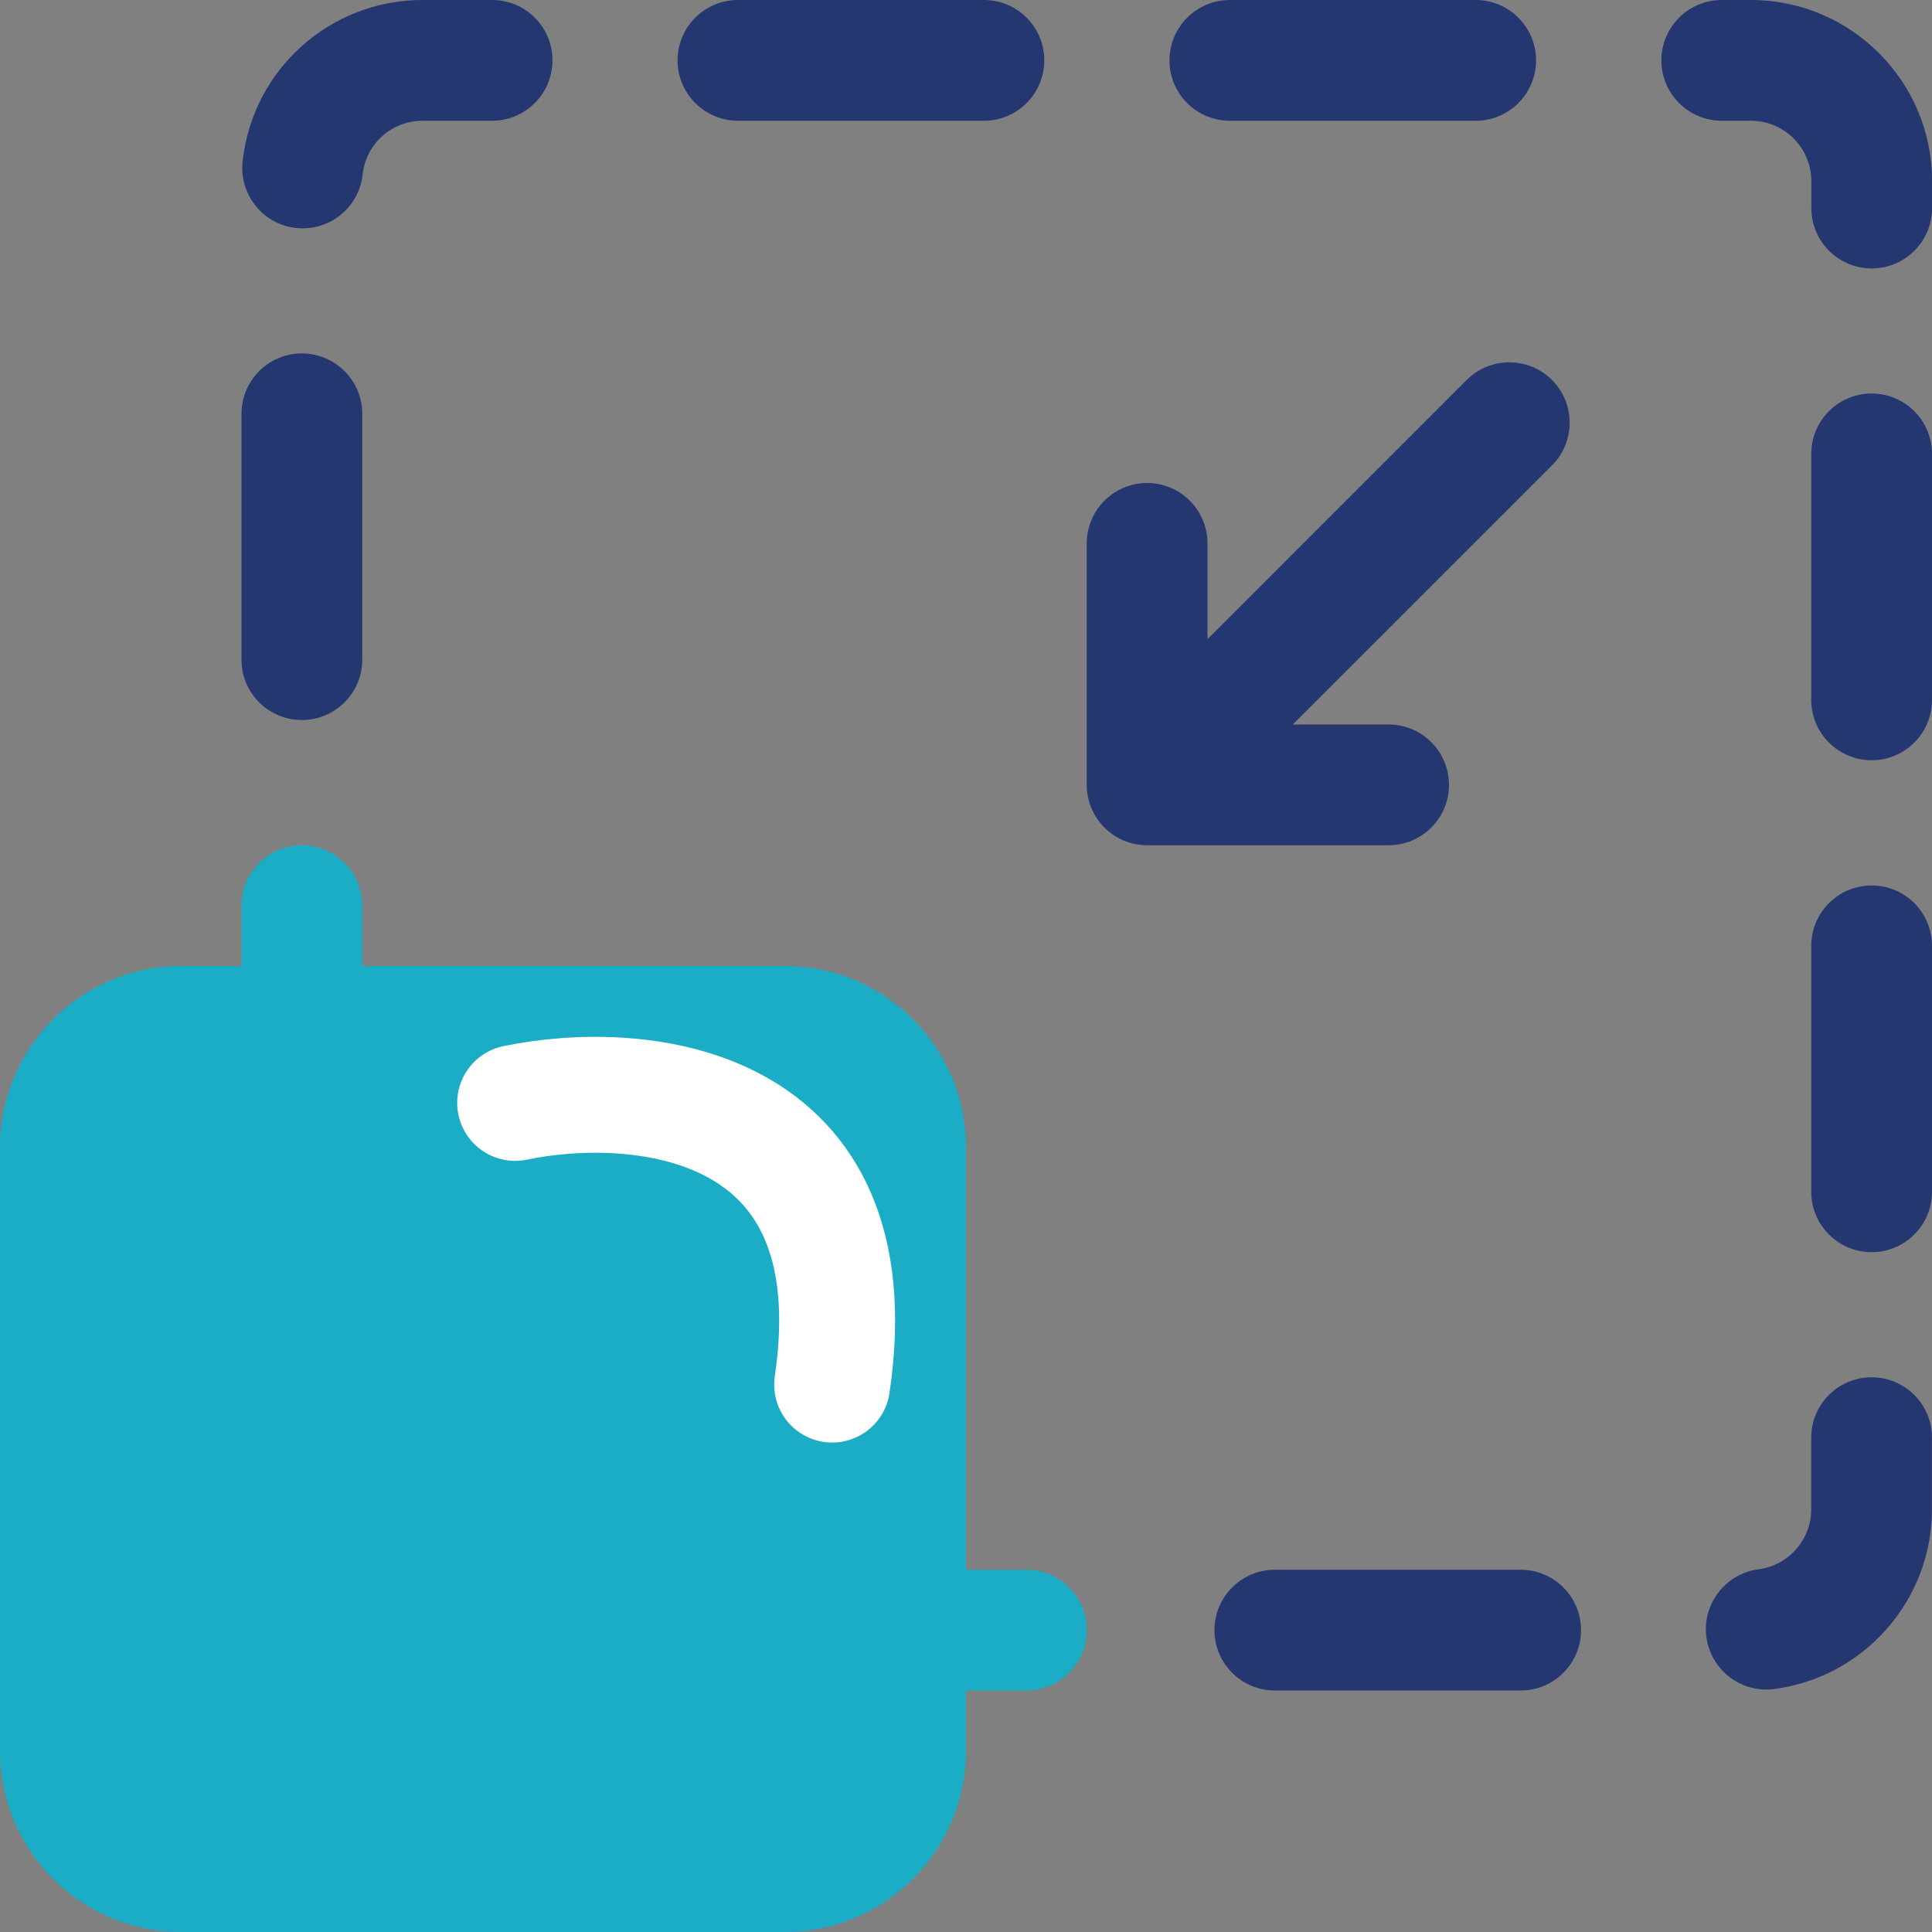 <svg xmlns="http://www.w3.org/2000/svg" fill="none" viewBox="0 0 50 50" height="50" width="50"><rect x="0" y="0" width="50" height="50" fill="#808080" stroke="none"/><g clip-path="url(#clip0_4746_3266)"><path fill="#253771" d="M31.828 3.125H38.191C39.053 3.125 39.753 2.425 39.753 1.562C39.753 0.7 39.053 0 38.191 0H31.828C30.966 0 30.266 0.7 30.266 1.562C30.266 2.425 30.962 3.125 31.828 3.125Z"></path><path fill="#253771" d="M7.812 18.634C8.675 18.634 9.375 17.934 9.375 17.072V10.709C9.375 9.847 8.675 9.147 7.812 9.147C6.95 9.147 6.25 9.844 6.25 10.709V17.075C6.25 17.938 6.95 18.634 7.812 18.634Z"></path><path fill="#253771" d="M7.66 5.9C7.72 5.906 7.776 5.909 7.835 5.909C8.62 5.909 9.298 5.319 9.385 4.516C9.47 3.722 10.138 3.125 10.938 3.125H12.735C13.598 3.125 14.298 2.425 14.298 1.562C14.298 0.7 13.601 0 12.735 0H10.938C8.541 0 6.538 1.797 6.279 4.175C6.185 5.034 6.804 5.806 7.66 5.9Z"></path><path fill="#253771" d="M19.098 3.125H25.463C26.326 3.125 27.026 2.425 27.026 1.562C27.026 0.7 26.329 0 25.463 0H19.098C18.235 0 17.535 0.7 17.535 1.562C17.535 2.425 18.235 3.125 19.098 3.125Z"></path><path fill="#253771" d="M39.355 40.625H32.992C32.13 40.625 31.43 41.325 31.43 42.188C31.43 43.05 32.13 43.75 32.992 43.75H39.355C40.217 43.75 40.917 43.05 40.917 42.188C40.917 41.325 40.217 40.625 39.355 40.625Z"></path><path fill="#253771" d="M45.315 0H44.559C43.696 0 42.996 0.7 42.996 1.562C42.996 2.425 43.696 3.125 44.559 3.125H45.315C46.174 3.125 46.877 3.825 46.877 4.688V5.384C46.877 6.247 47.577 6.947 48.44 6.947C49.302 6.947 50.002 6.247 50.002 5.384V4.688C50.002 2.103 47.899 0 45.315 0Z"></path><path fill="#253771" d="M48.438 10.184C47.575 10.184 46.875 10.884 46.875 11.747V18.113C46.875 18.975 47.575 19.675 48.438 19.675C49.3 19.675 50 18.975 50 18.113V11.747C50 10.884 49.3 10.184 48.438 10.184Z"></path><path fill="#253771" d="M48.438 22.916C47.575 22.916 46.875 23.616 46.875 24.478V30.844C46.875 31.706 47.575 32.406 48.438 32.406C49.3 32.406 50 31.706 50 30.844V24.478C50 23.613 49.3 22.916 48.438 22.916Z"></path><path fill="#253771" d="M48.436 35.644C47.574 35.644 46.874 36.344 46.874 37.206V39.062C46.874 39.847 46.286 40.513 45.514 40.612C44.658 40.725 44.052 41.506 44.161 42.362C44.264 43.15 44.936 43.725 45.708 43.725C45.774 43.725 45.842 43.722 45.908 43.712C48.242 43.413 49.999 41.413 49.999 39.062V37.206C49.999 36.341 49.299 35.644 48.436 35.644Z"></path><path fill="#1BACC6" d="M26.562 40.625H25V29.688C25 27.103 22.897 25 20.312 25H9.375V23.438C9.375 22.575 8.675 21.875 7.812 21.875C6.95 21.875 6.25 22.575 6.25 23.438V25H4.688C2.103 25 0 27.103 0 29.688V45.312C0 47.897 2.103 50 4.688 50H20.312C22.897 50 25 47.897 25 45.312V43.75H26.562C27.425 43.75 28.125 43.05 28.125 42.188C28.125 41.325 27.425 40.625 26.562 40.625Z"></path><path fill="#253771" d="M37.5 20.312C37.5 19.45 36.8 18.75 35.938 18.75H33.459L40.166 12.044C40.775 11.434 40.775 10.444 40.166 9.834C39.556 9.225 38.566 9.225 37.956 9.834L31.25 16.541V14.062C31.25 13.2 30.55 12.5 29.688 12.5C28.825 12.5 28.125 13.2 28.125 14.062V20.312C28.125 21.175 28.825 21.875 29.688 21.875H35.938C36.8 21.875 37.5 21.175 37.5 20.312Z"></path><path stroke-linecap="round" stroke-width="3" stroke="white" d="M13.332 28.543C16.522 27.88 22.63 28.41 21.536 35.833"></path></g><defs><clipPath id="clip0_4746_3266"><rect fill="white" height="50" width="50"></rect></clipPath></defs></svg>